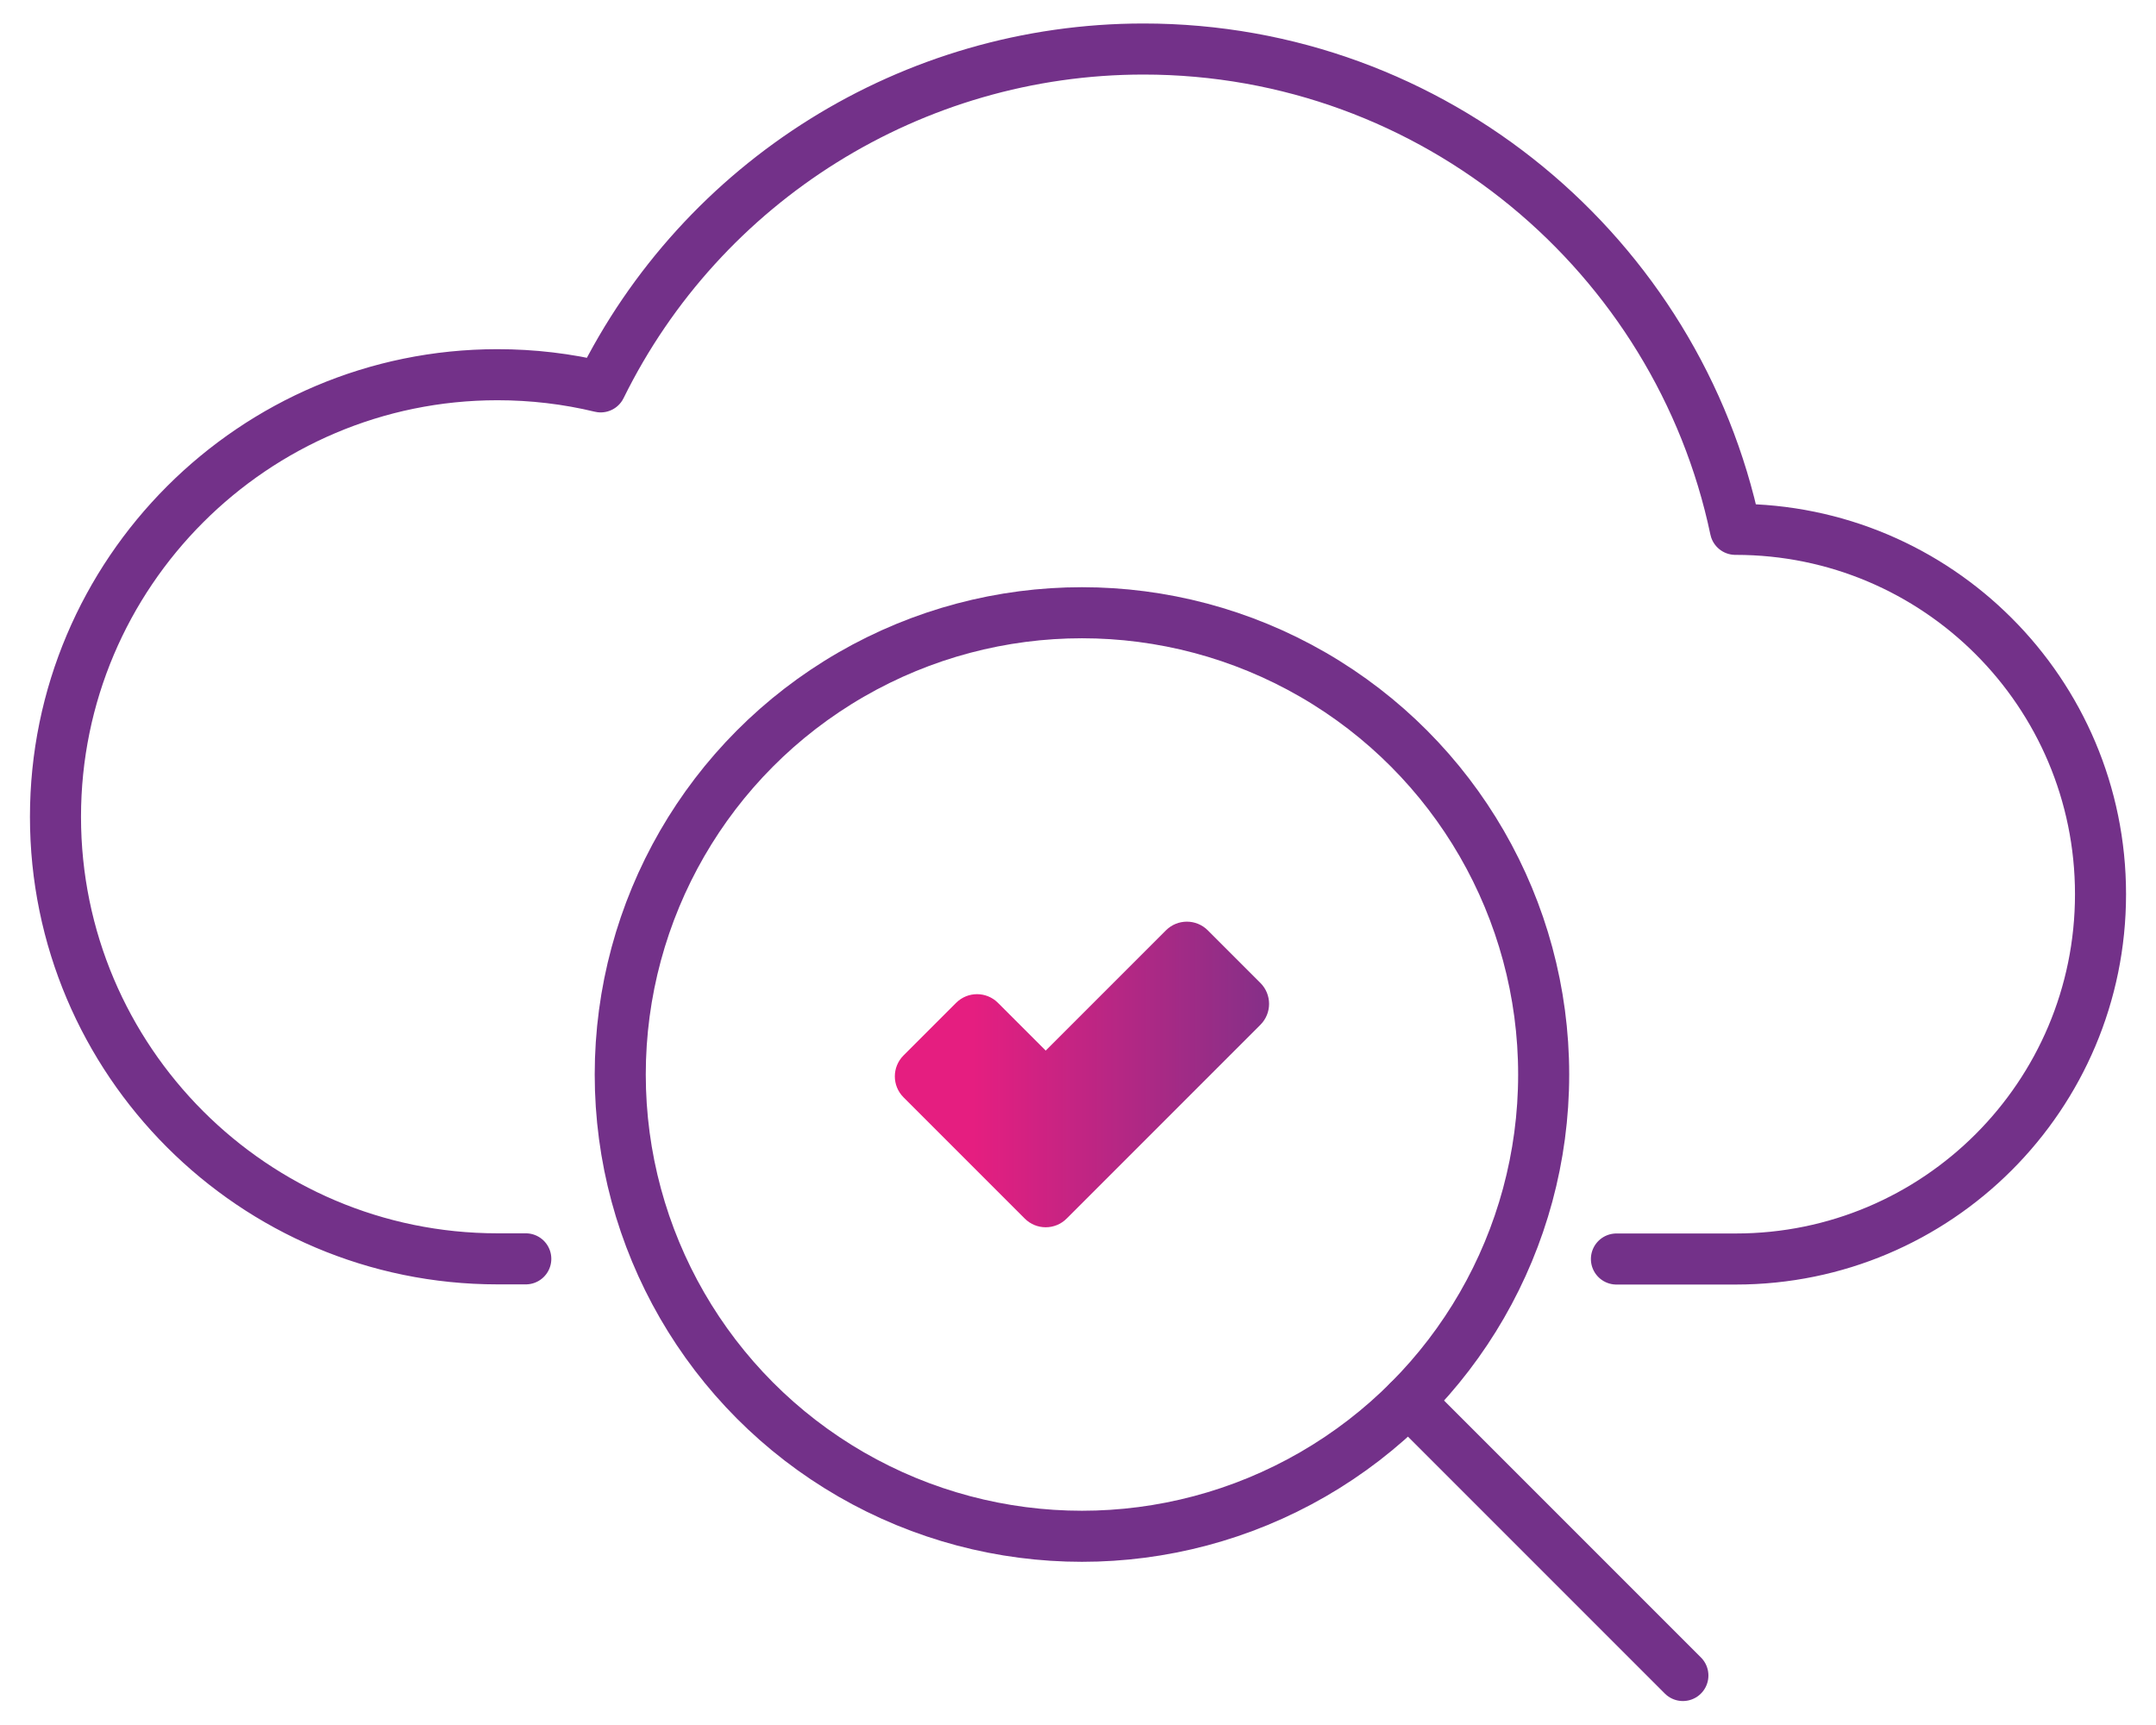 <?xml version="1.0" encoding="UTF-8"?><svg id="Layer_1" xmlns="http://www.w3.org/2000/svg" xmlns:xlink="http://www.w3.org/1999/xlink" viewBox="0 0 253.37 202.66"><defs><style>.cls-1{fill:none;stroke:#733189;stroke-linecap:round;stroke-linejoin:round;stroke-width:6px;}.cls-2{fill:url(#linear-gradient);}</style><linearGradient id="linear-gradient" x1="105.16" y1="126.26" x2="149.13" y2="126.26" gradientUnits="userSpaceOnUse"><stop offset="0" stop-color="#e51e80"/><stop offset=".21" stop-color="#e51e80"/><stop offset="1" stop-color="#853088"/></linearGradient></defs><circle class="cls-1" cx="127.15" cy="126.26" r="54.26"/><line class="cls-1" x1="165.52" y1="164.63" x2="197.77" y2="196.88"/><path class="cls-2" d="M120.43,143.19l-14.25-14.25c-1.36-1.36-1.36-3.56,0-4.92l6.18-6.18c1.36-1.36,3.56-1.36,4.92,0l5.61,5.61,14.13-14.13c1.36-1.36,3.56-1.36,4.92,0l6.18,6.18c1.36,1.36,1.36,3.56,0,4.92l-22.77,22.77c-1.36,1.36-3.56,1.36-4.92,0Z"/><path class="cls-1" d="M189.96,147.94h14.03c23.67,0,42.86-19.19,42.86-42.87s-19.19-42.87-42.86-42.87c-.02,0-.03,0-.05,0-6.77-32.19-35.38-56.44-69.56-56.44-27.14,0-51.87,15.49-63.79,39.7-3.94-.95-8.01-1.43-12.13-1.43-28.64,0-51.94,23.31-51.94,51.95s23.3,51.94,51.94,51.94h3.33"/></svg>
